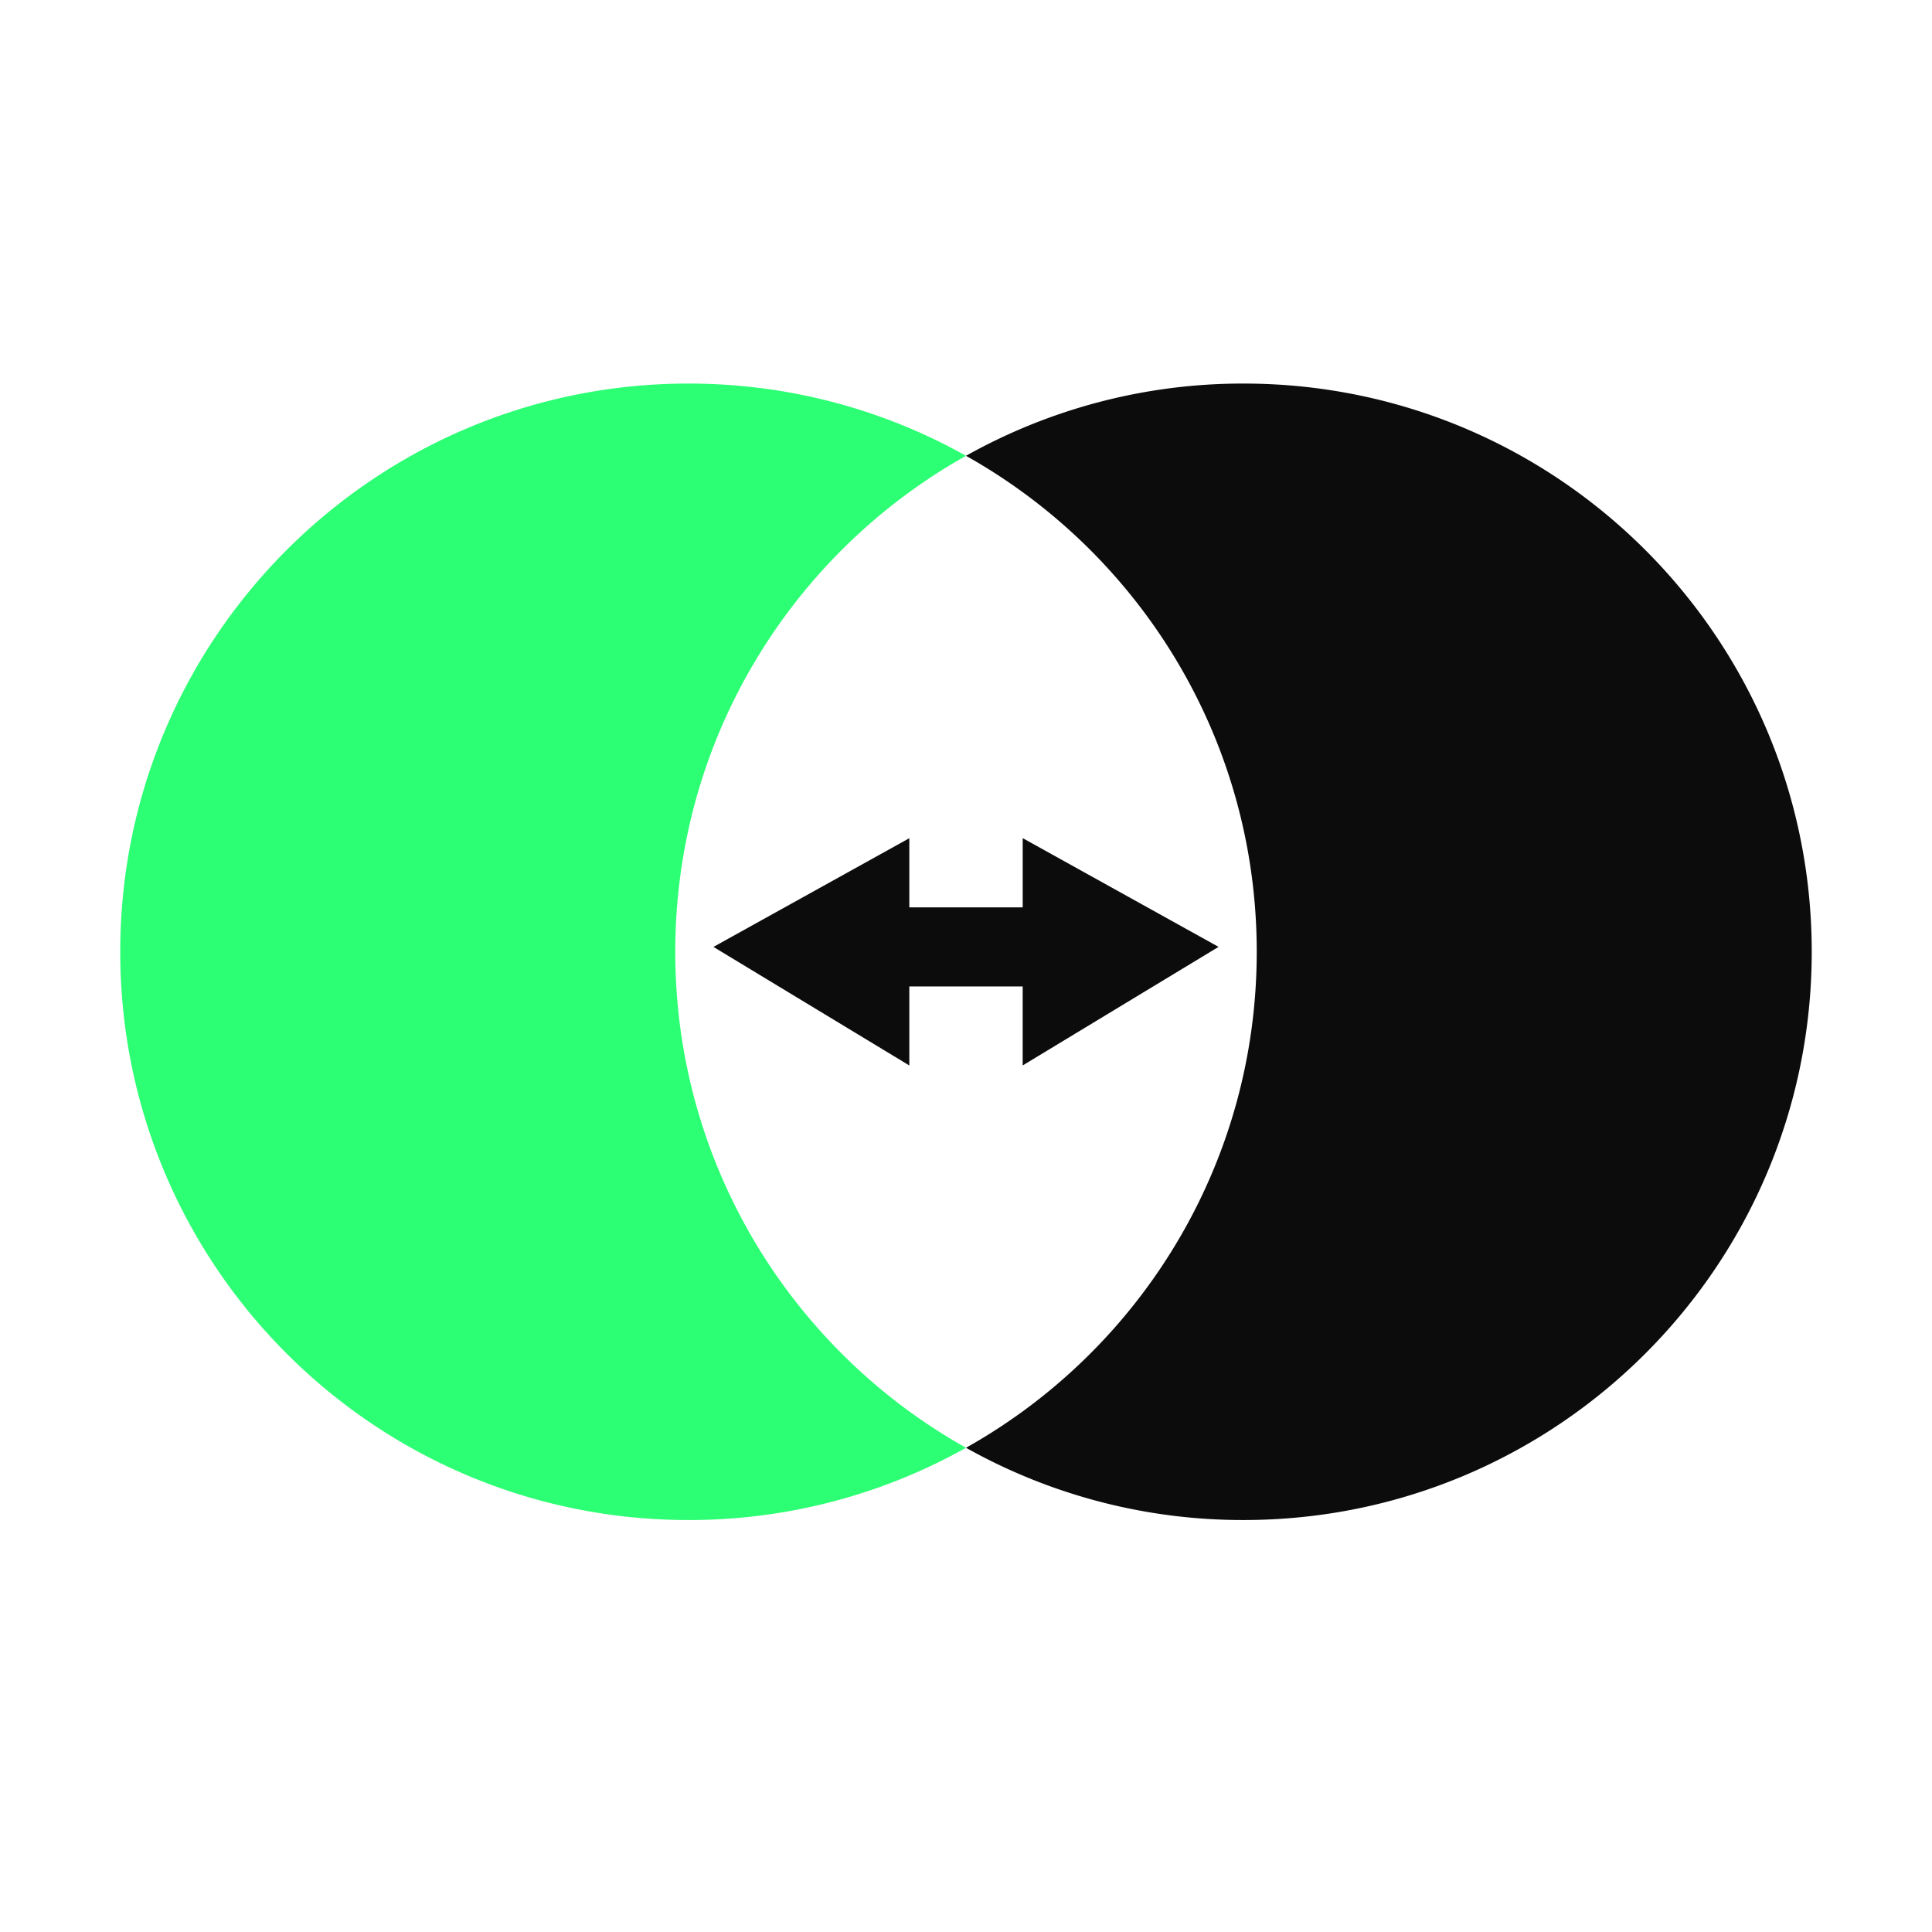 <svg width="68" height="68" viewBox="0 0 68 68" fill="none" xmlns="http://www.w3.org/2000/svg"><path fill-rule="evenodd" clip-rule="evenodd" d="M34 50.957c6.106-3.424 10.233-9.959 10.233-17.457 0-7.498-4.127-14.033-10.233-17.457a19.91 19.91 0 019.767-2.543c11.046 0 20 8.954 20 20s-8.954 20-20 20A19.91 19.91 0 0134 50.957z" fill="#0C0C0C"/><path fill-rule="evenodd" clip-rule="evenodd" d="M34 16.043c-6.106 3.424-10.233 9.959-10.233 17.457 0 7.498 4.127 14.033 10.233 17.457a19.91 19.91 0 01-9.768 2.543c-11.045 0-20-8.954-20-20s8.955-20 20-20c3.548 0 6.88.924 9.768 2.543z" fill="#2CFF73"/><path d="M35.996 31.936h-3.991v-2.434l-6.894 3.826 6.894 4.173V34.72h3.99v2.78l6.894-4.173-6.893-3.827v2.435z" fill="#0C0C0C"/></svg>